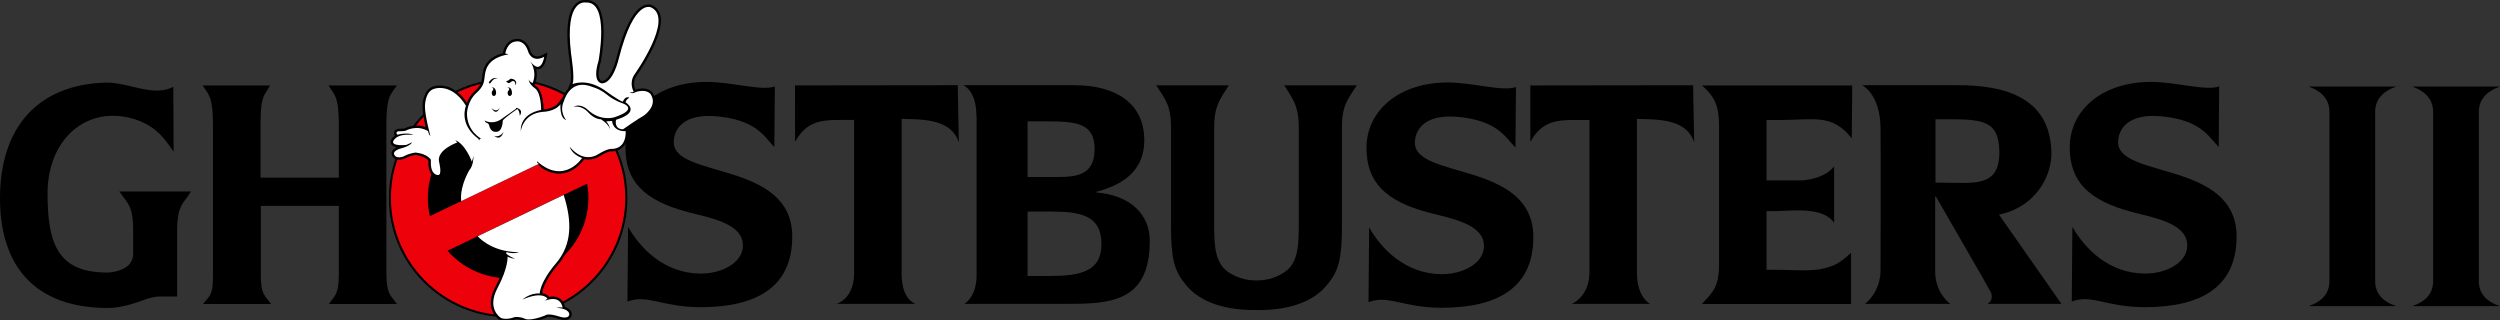 <?xml version="1.0" encoding="UTF-8" standalone="no"?>
<svg
   xmlns:dc="http://purl.org/dc/elements/1.1/"
   xmlns:cc="http://creativecommons.org/ns#"
   xmlns:rdf="http://www.w3.org/1999/02/22-rdf-syntax-ns#"
   xmlns:svg="http://www.w3.org/2000/svg"
   xmlns="http://www.w3.org/2000/svg"
   xmlns:sodipodi="http://sodipodi.sourceforge.net/DTD/sodipodi-0.dtd"
   xmlns:inkscape="http://www.inkscape.org/namespaces/inkscape"
   version="1.1"
   id="Selfmade_by_NICF-Nettie"
   x="0px"
   y="0px"
   width="1000"
   height="128.008"
   viewBox="0 0 1000 128.008"
   enable-background="new 0 0 165.97 21.37"
   xml:space="preserve"
   sodipodi:docname="Ghostbusters II.svg"
   inkscape:version="1.0.1 (3bc2e813f5, 2020-09-07)"><rect x="0" y="0" width="1000" height="128.008" fill="#333333" stroke="none"/><defs
   id="defs1585" /><sodipodi:namedview
   pagecolor="#ffffff"
   bordercolor="#666666"
   borderopacity="1"
   objecttolerance="10"
   gridtolerance="10"
   guidetolerance="10"
   inkscape:pageopacity="0"
   inkscape:pageshadow="2"
   inkscape:window-width="1600"
   inkscape:window-height="837"
   id="namedview1583"
   showgrid="false"
   inkscape:zoom="0.61580177"
   inkscape:cx="482.66277"
   inkscape:cy="10.685"
   inkscape:window-x="-8"
   inkscape:window-y="-8"
   inkscape:window-maximized="1"
   inkscape:current-layer="Selfmade_by_NICF-Nettie" />
<g
   id="Ivan_Reitman">
	<g
   id="IVAN_REITMAN">
	</g>
	<g
   id="EIN_FILM">
	</g>
</g>
<g
   id="Actors">
	<g
   id="AYKROYD">
	</g>
	<g
   id="WEAVER">
	</g>
	<g
   id="RAMIS">
	</g>
	<g
   id="MORANIS">
	</g>
	<g
   id="MURRAY">
	</g>
	<g
   id="DAN">
	</g>
	<g
   id="SIGOURNEY">
	</g>
	<g
   id="HAROLD">
	</g>
	<g
   id="RICK">
	</g>
	<g
   id="BILL">
	</g>
</g>
<g
   id="Ghostbusters_Logo"
   transform="matrix(6.025,0,0,6.025,2.6482031e-5,0)">
	<g
   id="Ghostbusters_II">
		<g
   id="g1533">
			<path
   d="M 7.159,20.446 C 2.269,20.446 -0.004,17.612 0,13.156 0.003,8.507 2.464,5.59 7.082,5.483 c 1.503,0 3.13,0.979 4.425,0.281 l 0.018,4.308 C 10.832,9.032 10.321,8.531 9.588,8.174 8.952,7.864 8.2,7.687 7.506,7.687 c -2.495,0 -4.349,2.104 -4.349,5.159 0,3.278 0.652,5.244 3.924,5.247 0,0 0.701,0.023 1.273,-0.347 0.46,-0.303 0.489,-0.735 0.489,-0.952 0,-0.215 -0.002,-0.408 -0.002,-0.408 v -1.061 c 0,-1.749 -0.399,-1.815 -0.915,-2.613 h 4.75 c -0.435,0.777 -0.916,0.798 -0.916,2.613 v 2.213 2.15 h -1.163 c 0,0 -0.377,-0.021 -1.022,0.217 -0.641,0.238 -1.554,0.541 -2.416,0.541"
   id="path1511" />
			<path
   d="m 17.316,13.668 v 4.43 c -0.02,1.475 0.251,1.478 0.683,2.085 h -4.521 c 0.55,-0.673 0.662,-0.61 0.662,-2.085 v -9.75 c 0,-1.972 -0.28,-2.025 -0.683,-2.674 h 4.481 c -0.45,0.755 -0.642,0.718 -0.642,2.674 v 3.448 h 5.2 V 8.348 c 0,-2.009 -0.295,-2.023 -0.685,-2.674 h 4.541 c -0.425,0.633 -0.701,0.665 -0.701,2.674 v 9.75 c 0,1.475 0.28,1.478 0.701,2.085 h -4.52 c 0.426,-0.607 0.663,-0.61 0.663,-2.085 v -4.43 z"
   id="path1513" />
			<path
   d="m 59.858,18.096 c 0,1.475 0.537,1.905 0.913,2.077 h -5.208 c 0.375,-0.172 1.141,-0.603 1.141,-2.077 V 7.963 C 54.927,7.984 53.701,7.754 52.783,9.417 L 52.78,5.671 63.586,5.657 63.655,9.453 C 63.165,7.933 61.398,7.919 59.859,7.894 v 10.202 z"
   id="path1515" />
			<path
   d="m 108.677,18.099 c 0,1.312 0.537,1.903 0.879,2.074 h -5.207 c 0.408,-0.171 1.168,-0.796 1.174,-2.074 V 7.965 c -1.777,0.021 -3.004,-0.21 -3.922,1.452 l -0.002,-3.744 10.807,-0.014 0.07,3.795 c -0.49,-1.52 -2.258,-1.534 -3.799,-1.558 z"
   id="path1517" />
			<path
   d="M 51.408,9.766 C 50.72,9.037 50.182,7.94 47.514,7.717 45.403,7.54 44.731,8.563 44.731,9.443 c 0,2.435 7.867,1.205 7.867,6.266 0,3.309 -2.31,4.685 -6.09,4.685 -2.555,0 -3.542,-0.88 -4.851,-0.373 l 0.041,-4.957 c 0.846,1.481 2.436,3.071 4.785,3.1 1.473,0.017 2.84,-0.75 2.84,-1.861 0,-1.494 -2.209,-1.839 -3.674,-2.229 -2.929,-0.776 -4.127,-2.063 -4.127,-4.303 0,-2.397 2.079,-4.334 5.403,-4.334 1.647,0 3.636,0.62 4.518,0.302 z"
   id="path1519" />
			<path
   d="m 100.612,9.804 c -0.693,-0.729 -1.23,-1.827 -3.898,-2.05 -2.111,-0.175 -2.779,0.848 -2.779,1.727 0,2.434 7.863,1.205 7.863,6.266 0,3.31 -2.309,4.686 -6.092,4.686 -2.553,0 -3.539,-0.881 -4.85,-0.373 l 0.041,-4.958 c 0.848,1.481 2.439,3.07 4.787,3.1 1.475,0.018 2.838,-0.75 2.838,-1.86 0,-1.495 -2.209,-1.84 -3.674,-2.229 -2.928,-0.777 -4.127,-2.063 -4.127,-4.304 0,-2.397 2.078,-4.333 5.404,-4.333 1.646,0 3.633,0.619 4.52,0.302 z"
   id="path1521" />
			<path
   d="m 147.3,9.765 c -0.691,-0.73 -1.23,-1.826 -3.895,-2.049 -2.113,-0.177 -2.783,0.847 -2.783,1.726 0,2.434 7.865,1.205 7.865,6.266 0,3.31 -2.309,4.685 -6.09,4.685 -2.555,0 -3.541,-0.88 -4.852,-0.373 l 0.039,-4.957 c 0.848,1.482 2.439,3.07 4.787,3.099 1.473,0.018 2.842,-0.749 2.842,-1.86 0,-1.493 -2.209,-1.839 -3.676,-2.229 -2.928,-0.777 -4.127,-2.063 -4.127,-4.303 0,-2.397 2.08,-4.333 5.404,-4.333 1.646,0 3.635,0.619 4.516,0.301 z"
   id="path1523" />
			<path
   d="m 118.21,7.965 c 2.268,0 3.416,-0.43 4.73,1.22 l 0.029,-3.513 h -9.977 c 0.744,0.667 1.135,1.203 1.135,2.676 v 9.202 c 0,1.474 -0.391,1.839 -1.143,2.633 h 9.906 v -3.396 c -0.787,0.717 -1.135,0.867 -1.768,1.026 -0.75,0.205 -1.949,0.123 -2.934,0.1 h -0.908 v -3.898 h 0.574 c 1.025,0 3.174,-0.337 3.914,0.786 v -3.75 c -0.564,0.675 -1.475,0.875 -2.131,0.927 h -0.785 -1.572 V 7.965 Z"
   id="path1525" />
			<path
   d="m 128.964,12.128 h -0.467 V 7.916 h 0.49 c 2.576,0 3.75,0 3.75,2.22 0,2.349 -1.781,1.992 -3.773,1.992 m 3.748,2.119 c 2.398,-0.484 3.535,-2.527 3.48,-4.188 -0.113,-3.369 -2.719,-4.449 -6.416,-4.402 h -6.146 c 0,0 1.193,0.575 1.219,2.822 0.025,2.244 0,9.521 0,9.521 0,0 0.049,1.271 -1.027,2.175 h 5.672 c 0,0 -1.018,-0.658 -1.018,-2.176 v -4.951 h 0.049 l 3.088,5.359 0.563,1 c 0,0 0.234,0.506 -0.229,0.768 h 2.1 2.813 z"
   id="path1527" />
			<path
   d="m 85.265,5.665 c 0.584,0.937 0.961,1.368 0.961,2.817 v 6.483 c 0,1.406 -0.104,2.038 -0.439,2.585 -0.393,0.648 -1.428,1.056 -2.199,1.064 H 83.27 C 82.496,18.613 81.444,18.205 81.05,17.55 80.714,17.003 80.608,16.371 80.608,14.965 V 8.482 c 0,-1.449 0.38,-1.881 0.974,-2.817 h -4.819 c 0.626,0.972 0.981,1.344 0.981,2.817 v 6.5 c 0,2.177 0.209,2.992 0.964,3.899 0.775,0.977 2.208,1.701 4.57,1.701 v -0.001 l 0.283,0.003 c 2.363,0 3.793,-0.727 4.568,-1.703 0.752,-0.907 0.963,-1.723 0.963,-3.899 v -6.5 c 0,-1.474 0.355,-1.845 0.988,-2.817 z"
   id="path1529" />
			<path
   d="M 69.613,18.323 H 68.22 v -4.279 h 1.443 c 1.964,0 3.464,0.182 3.464,2.167 0,1.851 -1.461,2.112 -3.514,2.112 M 68.22,8.057 h 1.368 c 1.922,0 3.083,0.156 3.083,1.826 0,2.025 -1.592,1.866 -3.137,1.866 H 68.22 Z m 4.564,4.718 v -0.041 c 1.992,-0.514 3.186,-1.572 3.186,-3.417 0,-2.517 -1.978,-3.66 -4.619,-3.66 l -6.515,0.001 h -0.884 c 0,0 0.828,0.308 0.866,1.881 0.003,0.088 0.008,0.167 0.018,0.243 v 10.522 c 0,0 0.045,1.313 -0.812,1.867 l 0.812,0.002 h 5.972 c 2.825,0 5.527,-0.079 5.527,-4.169 0,-1.783 -1.283,-3.034 -3.551,-3.229"
   id="path1531" />
		</g>
		<g
   id="g1537">
			<path
   d="m 165.97,20.325 h -5.82 c 0.922,-0.313 1.385,-0.868 1.385,-1.664 V 7.432 c 0,-0.792 -0.463,-1.353 -1.385,-1.687 h 5.82 c -0.932,0.334 -1.4,0.895 -1.4,1.687 v 11.229 c -0.001,0.796 0.468,1.351 1.4,1.664 z"
   id="path1535" />
		</g>
		<g
   id="g1541">
			<path
   d="m 159.087,20.325 h -5.818 c 0.92,-0.313 1.383,-0.868 1.383,-1.664 V 7.432 c 0,-0.792 -0.463,-1.353 -1.383,-1.687 h 5.818 c -0.934,0.334 -1.4,0.895 -1.4,1.687 v 11.229 c 0,0.796 0.466,1.351 1.4,1.664 z"
   id="path1539" />
		</g>
	</g>
	<g
   id="Ghost_Symbol">
		<path
   d="M 39.33,7.546 C 37.835,6.05 35.847,5.228 33.732,5.228 c -2.114,0 -4.103,0.822 -5.597,2.318 -1.496,1.495 -2.318,3.482 -2.318,5.599 0,2.114 0.822,4.103 2.318,5.597 1.494,1.494 3.483,2.318 5.597,2.318 2.115,0 4.104,-0.824 5.598,-2.318 1.496,-1.494 2.319,-3.482 2.319,-5.597 0,-2.116 -0.823,-4.103 -2.319,-5.599 z"
   id="path1544" />
		<path
   fill="#ed010a"
   d="m 33.732,5.365 c -4.296,0 -7.779,3.482 -7.779,7.78 0,4.294 3.483,7.779 7.779,7.779 4.297,0 7.779,-3.485 7.779,-7.779 0,-4.298 -3.482,-7.78 -7.779,-7.78 z m 0,2.449 c 1.698,0 3.21,0.793 4.188,2.029 l -9.381,4.507 c -0.09,-0.388 -0.136,-0.792 -0.136,-1.205 0,-2.945 2.386,-5.331 5.329,-5.331 z m 0,10.66 c -1.604,0 -3.042,-0.708 -4.02,-1.829 l 9.266,-4.45 c 0.056,0.308 0.085,0.625 0.085,0.95 0,2.943 -2.386,5.329 -5.331,5.329 z"
   id="path1546" />
		<path
   fill="none"
   stroke="#fff100"
   stroke-width="0.041"
   stroke-miterlimit="10"
   d="m 33.115,19.721 c 0,0 -0.113,0.465 0.406,0.318 0,10e-4 -0.636,0.413 -0.406,-0.318 z"
   id="path1548" />
		<path
   d="m 37.506,20.376 c -0.035,-0.252 -0.241,-0.689 -0.8,-0.689 -0.076,0 -0.157,0.009 -0.242,0.025 -0.043,-0.059 -0.178,-0.198 -0.467,-0.248 0.013,-0.131 0.121,-0.802 1.043,-1.884 1.009,-1.182 1.18,-2.674 0.536,-4.688 l -0.007,-0.021 -6.011,2.888 0.035,0.036 c 0.237,0.255 0.822,0.768 1.84,0.998 0,0.062 0.024,0.124 0.101,0.195 l 0.003,0.056 c 0,0.006 0.038,0.713 -0.655,2.014 -0.409,0.767 -0.32,1.313 -0.173,1.636 0.154,0.342 0.404,0.513 0.438,0.533 0.031,0.022 0.172,0.104 0.442,0.104 0.191,0 0.404,-0.042 0.634,-0.124 0.015,-0.001 0.041,-0.002 0.074,-0.002 0.099,0 0.293,0.014 0.489,0.107 0.04,0.021 0.133,0.057 0.315,0.057 0.29,0 0.676,-0.091 1.145,-0.271 l 0.048,-0.018 0.015,-0.021 c 0.016,-0.007 0.056,-0.019 0.137,-0.019 0.11,0 0.317,0.024 0.663,0.139 0.008,0.002 0.194,0.066 0.382,0.066 v 0 c 0.342,0 0.434,-0.209 0.458,-0.3 0.01,-0.037 0.034,-0.165 -0.061,-0.307 -0.075,-0.109 -0.201,-0.197 -0.382,-0.262 z"
   id="path1550" />
		<path
   fill="#231f20"
   d="M 30.136,13.583"
   id="path1552" />
		<path
   d="M 43.316,6.141 C 43.295,6.115 43.097,5.872 42.649,5.872 42.503,5.872 42.346,5.897 42.181,5.951 42.119,5.81 41.998,5.435 42.249,5.049 42.353,4.901 44.176,2.327 43.839,1.007 43.763,0.708 43.589,0.489 43.317,0.357 43.286,0.34 43.192,0.296 43.05,0.296 c -0.224,0 -0.574,0.111 -0.961,0.635 -0.428,0.585 -0.819,1.561 -1.16,2.902 l -0.001,0.005 c -0.088,0.395 -0.451,1.52 -0.959,1.535 -0.008,0 -0.076,-0.011 -0.133,-0.088 -0.082,-0.11 -0.182,-0.413 0.056,-1.198 L 39.896,4.07 C 39.918,3.954 40.418,1.259 39.649,0.332 39.459,0.102 39.21,-0.008 38.906,0.004 38.886,0.003 38.854,0 38.813,0 38.674,0 38.402,0.041 38.156,0.317 37.691,0.839 37.555,1.935 37.751,3.572 l 0.001,0.006 c 0,0.005 0.067,0.435 0.112,0.894 0.084,0.859 0.011,1.012 0.003,1.025 l -0.161,0.405 c -0.164,0.176 -0.28,0.381 -0.352,0.557 L 37.079,6.823 C 36.799,7.194 36.241,7.252 36.088,7.26 36.087,7.02 36.051,6.045 35.609,5.733 35.563,5.7 35.523,5.668 35.488,5.637 l 0.024,-0.059 c 0.155,-0.373 0.149,-0.715 0.089,-0.988 0.032,0.007 0.063,0.01 0.096,0.01 v 0 c 0.461,0 0.583,-0.722 0.594,-0.804 L 36.34,3.48 36.055,3.627 c -0.146,0.076 -0.277,0.116 -0.391,0.116 -0.315,0 -0.428,-0.315 -0.435,-0.339 -0.226,-0.763 -0.713,-0.821 -0.857,-0.821 -0.014,0 -0.026,0 -0.034,10e-4 -0.652,0.005 -0.906,0.608 -0.952,0.939 -0.82,0.223 -1.264,0.692 -1.357,1.427 -0.003,0.038 -0.008,0.074 -0.012,0.109 -0.048,0.405 -0.072,0.608 -0.53,1.022 -0.242,0.219 -0.394,0.49 -0.489,0.735 -0.63,-0.94 -1.316,-1.141 -1.788,-1.141 -0.282,0 -0.47,0.072 -0.506,0.088 -0.653,0.25 -0.655,1.252 -0.654,1.295 0,0.385 0.11,0.95 0.212,1.386 -0.189,-0.075 -0.389,-0.113 -0.594,-0.113 -0.409,0 -0.721,0.149 -0.812,0.199 -0.092,0.017 -0.304,0.022 -0.425,0.022 H 26.4 L 26.371,8.563 C 26.212,8.631 26.167,8.73 26.158,8.8 26.147,8.886 26.182,8.955 26.22,9.003 25.997,9.156 25.946,9.338 25.943,9.351 L 25.94,9.36 c -0.021,0.092 0,0.182 0.059,0.253 0.067,0.084 0.179,0.138 0.345,0.165 -0.148,0.069 -0.251,0.151 -0.308,0.249 -0.063,0.109 -0.044,0.198 -0.038,0.224 0.06,0.226 0.239,0.354 0.489,0.354 0.188,0 0.358,-0.069 0.378,-0.079 l 0.013,-0.006 c 0.339,-0.183 0.65,-0.224 0.716,-0.231 0.561,0.068 0.782,0.289 0.848,0.37 -0.022,0.434 0.057,0.75 0.235,0.94 0.155,0.165 0.334,0.182 0.405,0.182 0.022,0 0.037,-0.001 0.042,-0.002 l 0.004,-10e-4 c 0.08,-0.011 0.145,-0.055 0.191,-0.125 0.155,-0.237 0.026,-0.795 -0.021,-0.976 -0.078,-0.527 0.773,-0.946 1.109,-1.064 l 0.01,-0.004 c 0.468,0.387 0.745,1.162 0.749,1.171 l 0.032,0.091 c -0.061,0.199 -0.141,0.288 -0.151,0.3 l -0.019,0.014 -0.015,0.029 c -0.729,1.32 -0.556,2.137 -0.548,2.171 l 0.007,0.037 v 0 l 5.285,-2.54 c 0,0 -0.003,0.105 0.146,0.225 0.404,0.279 0.81,0.42 1.212,0.42 1.027,0 1.637,-0.907 1.662,-0.946 l 0.009,-0.014 c 0.096,0.018 0.185,0.026 0.264,0.026 0.396,0 0.673,-0.173 0.715,-0.201 0.514,-0.313 0.728,-0.342 0.767,-0.344 h 0.015 c 0.01,10e-4 0.021,10e-4 0.029,10e-4 0.344,0 0.617,-0.109 0.813,-0.324 0.361,-0.396 0.309,-1.009 0.306,-1.034 L 41.683,8.559 C 42.005,8.335 42.577,7.947 42.795,7.833 L 42.809,7.825 C 42.831,7.81 43.373,7.45 43.482,6.909 43.535,6.648 43.481,6.393 43.319,6.15 Z"
   id="path1554" />
		<g
   id="g1562">
			<path
   fill="#ffffff"
   d="m 31.966,9.218 c 0,0 -0.984,-0.493 -0.964,-1.723 0,0 0.051,-0.801 0.595,-1.293 0.543,-0.492 0.532,-0.739 0.595,-1.231 0.062,-0.492 0.31,-1.147 1.571,-1.363 0,0 -0.146,-0.051 -0.217,-0.051 0,0 0.103,-0.811 0.799,-0.811 0,0 0.503,-0.063 0.729,0.707 0,0 0.236,0.748 1.057,0.319 0,0 -0.195,1.291 -0.944,0.276 0,0 0.513,0.656 0.174,1.466 0,0 -0.214,-0.082 -0.256,-0.235 0,0 -0.01,0.287 0.411,0.584 0.42,0.298 0.41,1.437 0.41,1.437 0,0 -1.405,0.186 -1.354,1.426 0,0 0.123,-1.19 1.478,-1.302 0,0 0.779,0 1.159,-0.503 0,0 -0.072,0.934 0.379,1.045 0,0 -0.492,-0.542 -0.143,-1.271 0,0 0.369,-1.394 1.681,-0.994 1.313,0.399 0.996,0.718 2.236,1.17 0,0 1.07,0.367 -0.564,0.913 -0.061,0.019 -0.943,0.285 -1.773,-0.494 0,0 -0.462,-0.472 -0.965,-0.194 0,0 0.513,-0.154 0.976,0.35 0.46,0.502 0.851,0.471 0.851,0.471 0,0 0.625,0.37 0.595,0.718 0,0 0.062,-0.246 -0.237,-0.573 0,0 0.247,-0.031 0.391,-0.031 0,0 0.021,0.697 0.902,0.678 0,0 0.113,1.199 -0.984,1.178 0,0 -0.215,-0.029 -0.872,0.37 0,0 -0.913,0.637 -1.856,-0.513 0,0 0.113,0.492 0.82,0.749 0,0 -1.19,1.805 -2.974,0.225 0,0 -0.085,0.032 0.089,0.166 l -5.135,2.467 c 0,0 -0.176,-0.776 0.533,-2.059 0,0 0.277,-0.245 0.277,-0.964 0,0 -0.063,0.329 -0.113,0.399 0,0 -0.4,-1.139 -1.098,-1.424 0,0 0.113,0.128 0.133,0.157 0,0 -1.343,0.467 -1.215,1.252 0,0 0.23,0.867 -0.036,0.908 0,0 -0.569,0.072 -0.499,-1.006 0,0 -0.195,-0.395 -1.01,-0.486 0,0 -0.374,0.025 -0.794,0.252 0,0 -0.539,0.229 -0.647,-0.17 0,0 -0.061,-0.222 0.519,-0.375 0.581,-0.153 0.692,-0.39 0.692,-0.39 l -0.384,0.174 c 0,0 -0.954,0.113 -0.883,-0.225 0,0 0.149,-0.564 1.339,-0.436 0,0 -0.297,-0.195 -1.051,-0.017 0,0 -0.18,-0.134 0.045,-0.226 0,0 0.354,0 0.482,-0.03 0,0 0.728,-0.435 1.502,0.016 0,0 0.046,0.246 0.159,0.323 0,0 -0.364,-1.293 -0.364,-1.964 0,0 -0.005,-0.935 0.555,-1.144 0,0 1.159,-0.51 2.169,1.103 0,0 -0.523,1.22 0.842,2.209 0,0 -0.016,0.063 0.051,0.093 -0.002,0 -0.022,-0.149 0.136,-0.103 z"
   id="path1556" />
			<path
   fill="#ffffff"
   d="m 38.001,5.588 c 0,0 0.885,-0.42 2.067,0.354 0,0 1.074,0.785 1.283,0.808 0,0 0.155,-0.409 0.432,-0.266 0,0 -0.263,0.154 -0.244,0.32 0,0 1.062,0.629 -0.641,1.149 0,0 -0.155,0.621 0.464,0.631 0,0 1.041,-0.729 1.361,-0.896 0,0 0.996,-0.652 0.464,-1.449 0,0 -0.276,-0.363 -0.983,-0.125 0,0 -0.255,0.162 -0.388,0 0,0 0.155,0.048 0.255,-0.023 0,0 -0.332,-0.559 0.043,-1.134 0,0 2.666,-3.715 1.128,-4.457 0,0 -1.128,-0.675 -2.156,3.373 0,0 -0.365,1.646 -1.117,1.663 0,0 -0.686,-0.004 -0.232,-1.498 0,0 0.752,-3.968 -0.84,-3.87 0,0 -1.427,-0.32 -0.985,3.385 0,0 0.277,1.759 0.089,2.035 z"
   id="path1558" />
			<path
   fill="#ffffff"
   d="m 36.939,20.427 c 0,0 0.199,-0.032 0.409,-0.01 0,0 -0.089,-0.873 -1.161,-0.455 l 0.155,-0.143 c 0,0 -0.315,-0.52 -1.645,0.067 0,0 0.483,-0.454 1.136,-0.399 0,0 -0.012,-0.729 1.084,-2.011 1.077,-1.263 1.063,-2.793 0.505,-4.535 l -5.71,2.744 v 0 c 0.289,0.309 1.141,1.043 2.74,1.061 0,0 -0.265,0.132 -0.807,0 0,0 -0.287,0.054 0.553,0.441 0,0 -0.41,-0.065 -0.498,-0.156 0,0 0.055,0.731 -0.675,2.103 -0.729,1.371 0.21,1.958 0.21,1.958 0,0 0.287,0.198 0.952,-0.044 0,0 0.332,-0.046 0.674,0.12 0,0 0.288,0.179 1.327,-0.22 0,0 0.133,-0.199 0.973,0.076 0,0 0.554,0.189 0.631,-0.12 -0.001,0.001 0.12,-0.387 -0.853,-0.477 z"
   id="path1560" />
		</g>
		<g
   id="g1578">
			<path
   d="m 32.808,9.019 c 0,0 0.338,0.153 0.615,-0.252 0,0 -0.159,0.626 -0.615,0.252 z"
   id="path1564" />
			<path
   d="m 32.171,7.998 c 0,0 0.569,0.369 1.251,-0.188 0,0 0.748,-0.535 0.816,-0.575 0.066,-0.042 0.02,0 0.02,0 L 34.253,7.159 c 0,0 0.542,0.056 0.256,0.527 0,0 -0.015,-0.354 -0.169,-0.447 0,0 -0.829,0.571 -0.959,0.76 0,0 -0.006,0.81 -0.478,0.75 0,0 -0.333,0.055 -0.44,-0.458 0,0 -0.021,-0.097 -0.164,-0.143 C 32.3,8.147 32.212,8.121 32.171,7.998 Z"
   id="path1566" />
			<path
   d="m 32.627,7.158 c 0,0 0.324,0.399 0.554,-0.025 0.001,-0.001 -0.21,0.634 -0.554,0.025 z"
   id="path1568" />
			<path
   d="m 33.597,5.382 c 0,0 0.129,0.189 0.237,0.122 0,0 0.158,-0.143 0.225,-0.122 0,0 0.18,-0.016 0.155,0.287 0,0 0.158,-0.187 -0.047,-0.364 0,0 -0.226,-0.144 -0.333,-0.04 -0.001,0 -0.057,0.107 -0.237,0.117 z"
   id="path1570" />
			<path
   d="m 32.483,5.537 c 0,0 0.088,0.01 0.144,-0.108 0,0 0.139,-0.256 0.421,-0.226 0,0 -0.293,-0.139 -0.544,0.189 0,0 -0.091,0.112 -0.021,0.145 z"
   id="path1572" />
			<path
   d="m 32.627,5.828 c 0,0 0.112,-0.005 0.125,0.063 0,0 0.015,0.076 -0.051,0.125 0,0 -0.059,0.06 -0.054,0.156 0,0 -0.003,0.186 0.141,0.201 0,0 0.149,0 0.149,-0.219 0.001,0 -0.02,-0.442 -0.31,-0.326 z"
   id="path1574" />
			<path
   d="m 33.682,5.828 c 0,0 0.111,-0.005 0.125,0.063 0,0 0.014,0.076 -0.051,0.125 0,0 -0.061,0.06 -0.054,0.156 0,0 -0.003,0.186 0.14,0.201 0,0 0.149,0 0.149,-0.219 10e-4,0 -0.019,-0.442 -0.309,-0.326 z"
   id="path1576" />
		</g>
	</g>
</g>
</svg>
